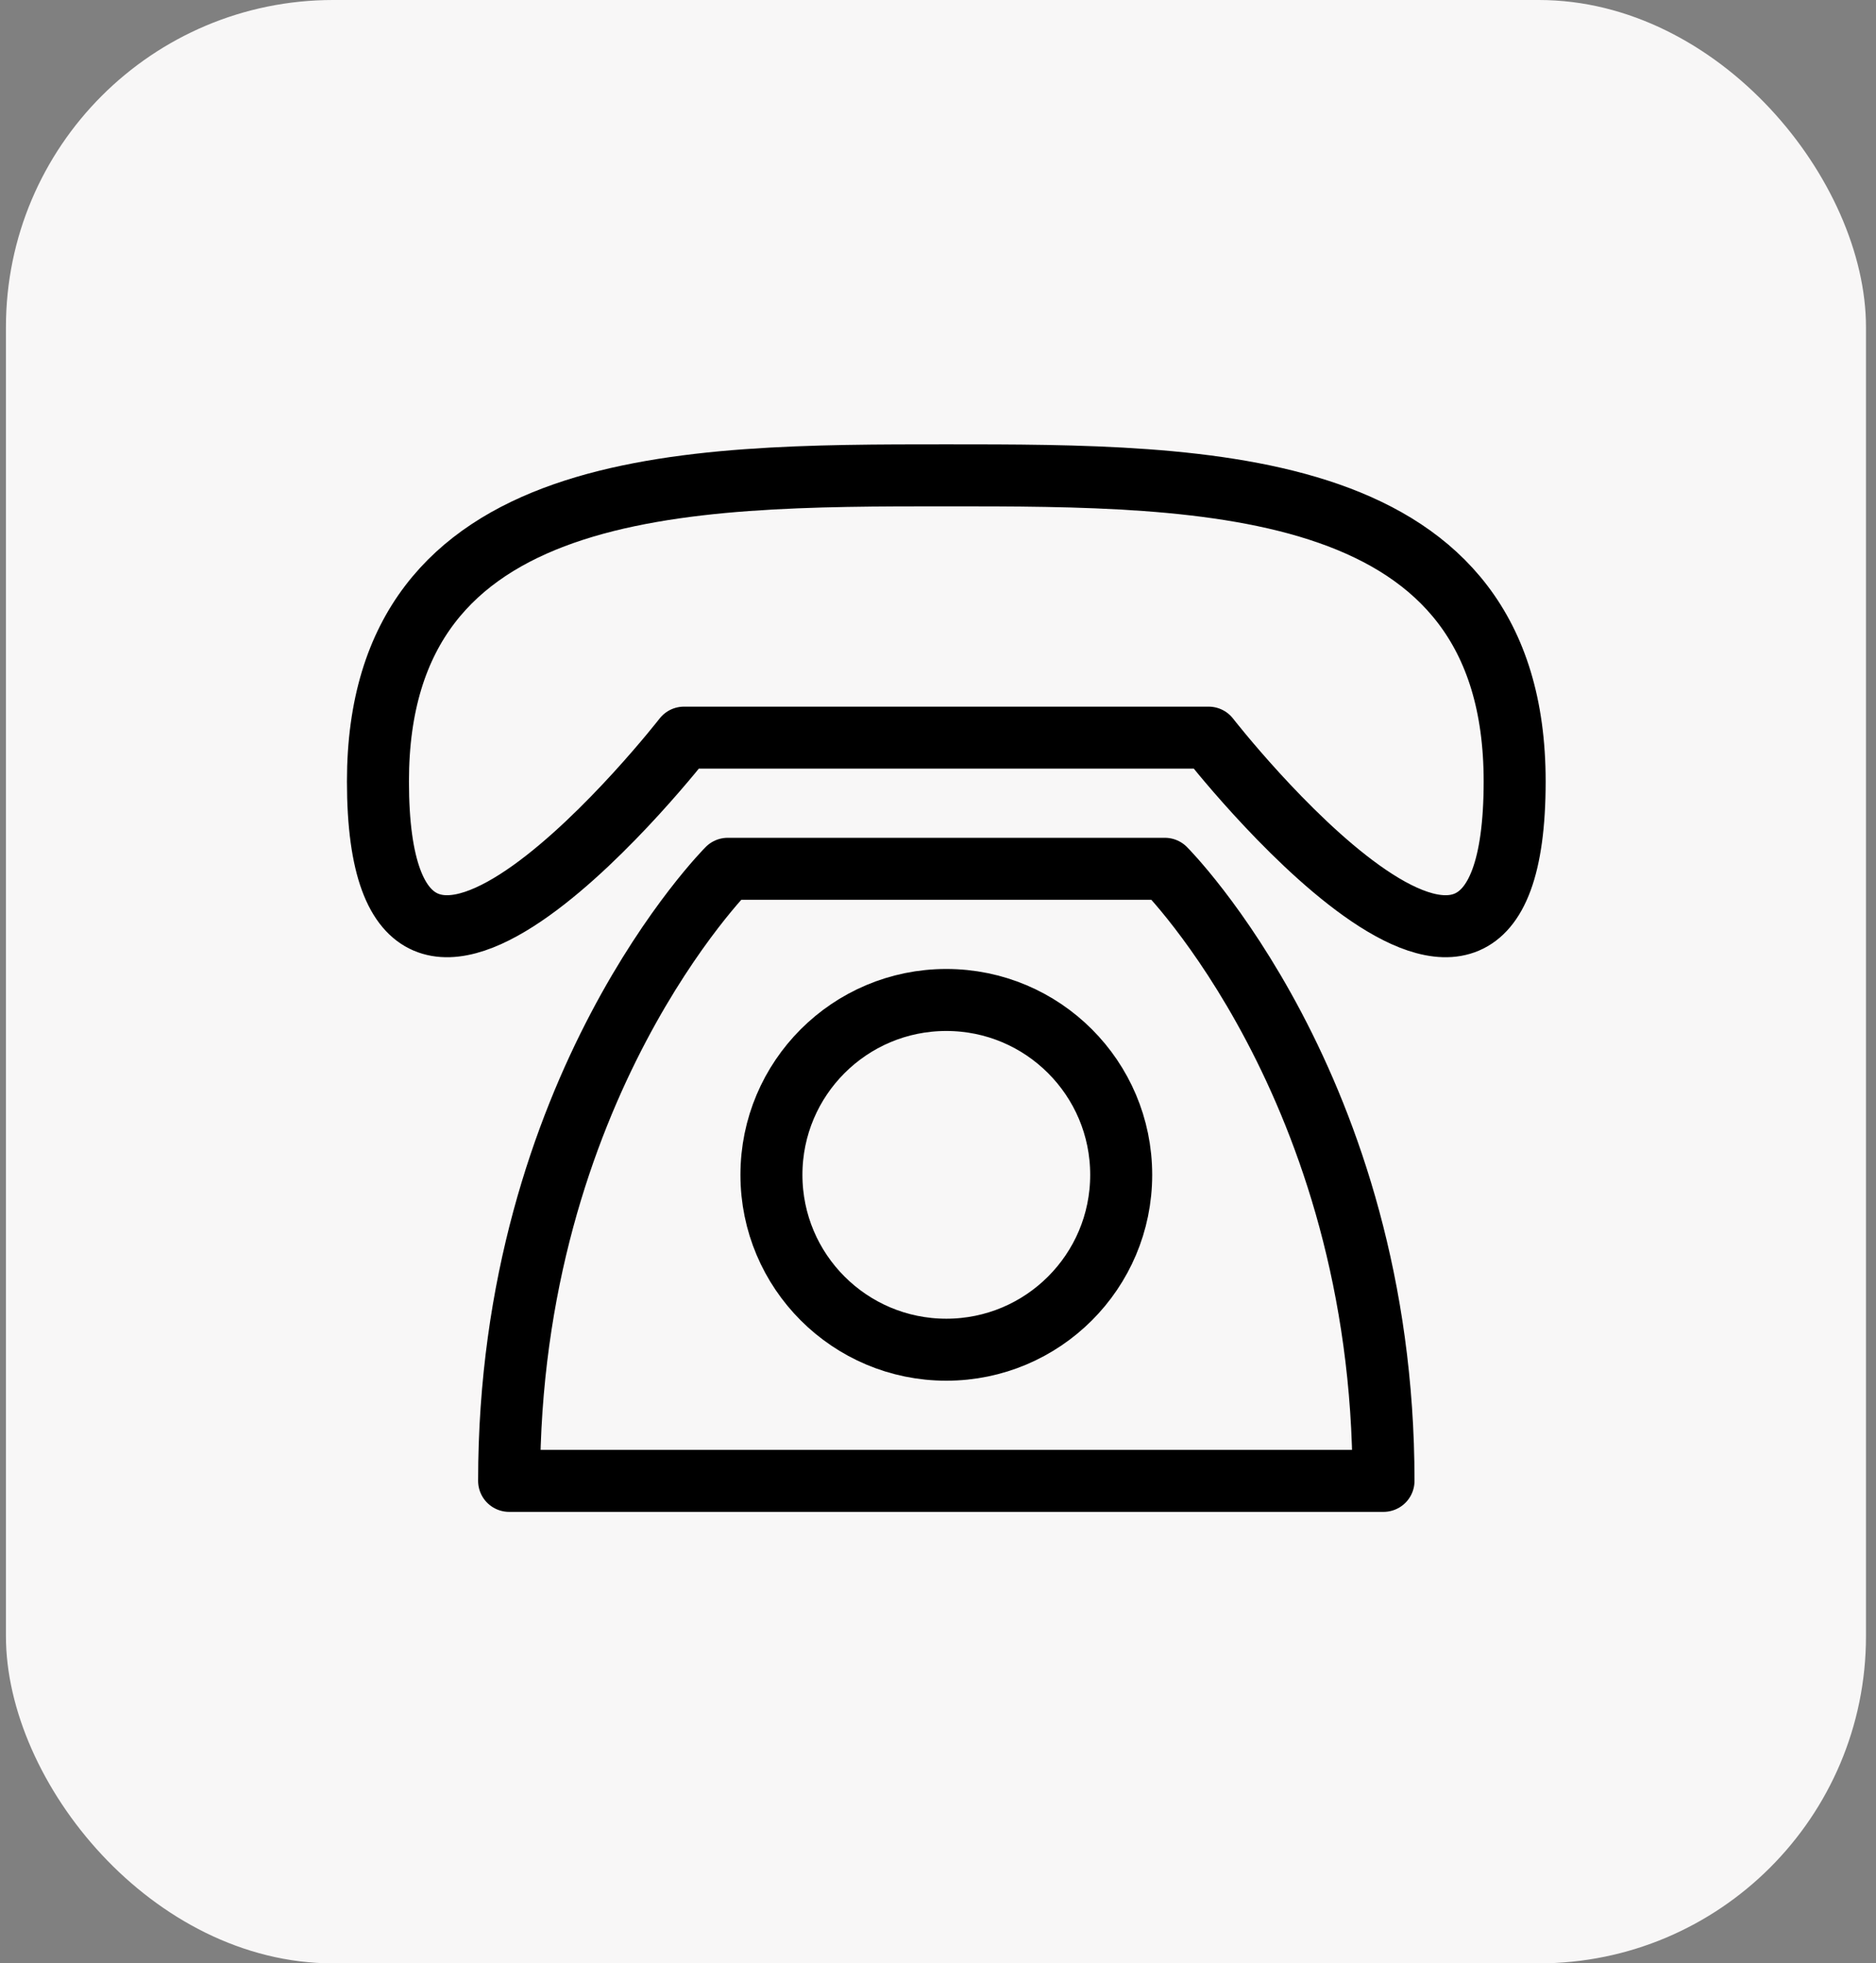 <svg width="86" height="90" viewBox="0 0 86 90" fill="none" xmlns="http://www.w3.org/2000/svg">
<rect x="0" y="0" width="86" height="90" fill="#808080" stroke="none"/>
<rect x="0.272" width="85.269" height="90.007" rx="15" fill="#F8F7F7"/>
<path d="M17.326 35.82C17.326 21.791 31.356 21.791 43.381 21.791C55.406 21.791 69.435 21.791 69.435 35.82C69.435 51.854 55.406 33.816 55.406 33.816H31.356C31.356 33.816 17.326 51.854 17.326 35.82ZM33.36 39.829C33.36 39.829 23.339 49.85 23.339 67.888H63.423C63.423 49.85 53.402 39.829 53.402 39.829H33.36Z" stroke="black" stroke-width="2.842" stroke-linecap="round" stroke-linejoin="round"/>
<path d="M43.381 61.875C47.808 61.875 51.398 58.286 51.398 53.859C51.398 49.431 47.808 45.842 43.381 45.842C38.953 45.842 35.364 49.431 35.364 53.859C35.364 58.286 38.953 61.875 43.381 61.875Z" stroke="black" stroke-width="2.842" stroke-linecap="round" stroke-linejoin="round"/>
</svg>
